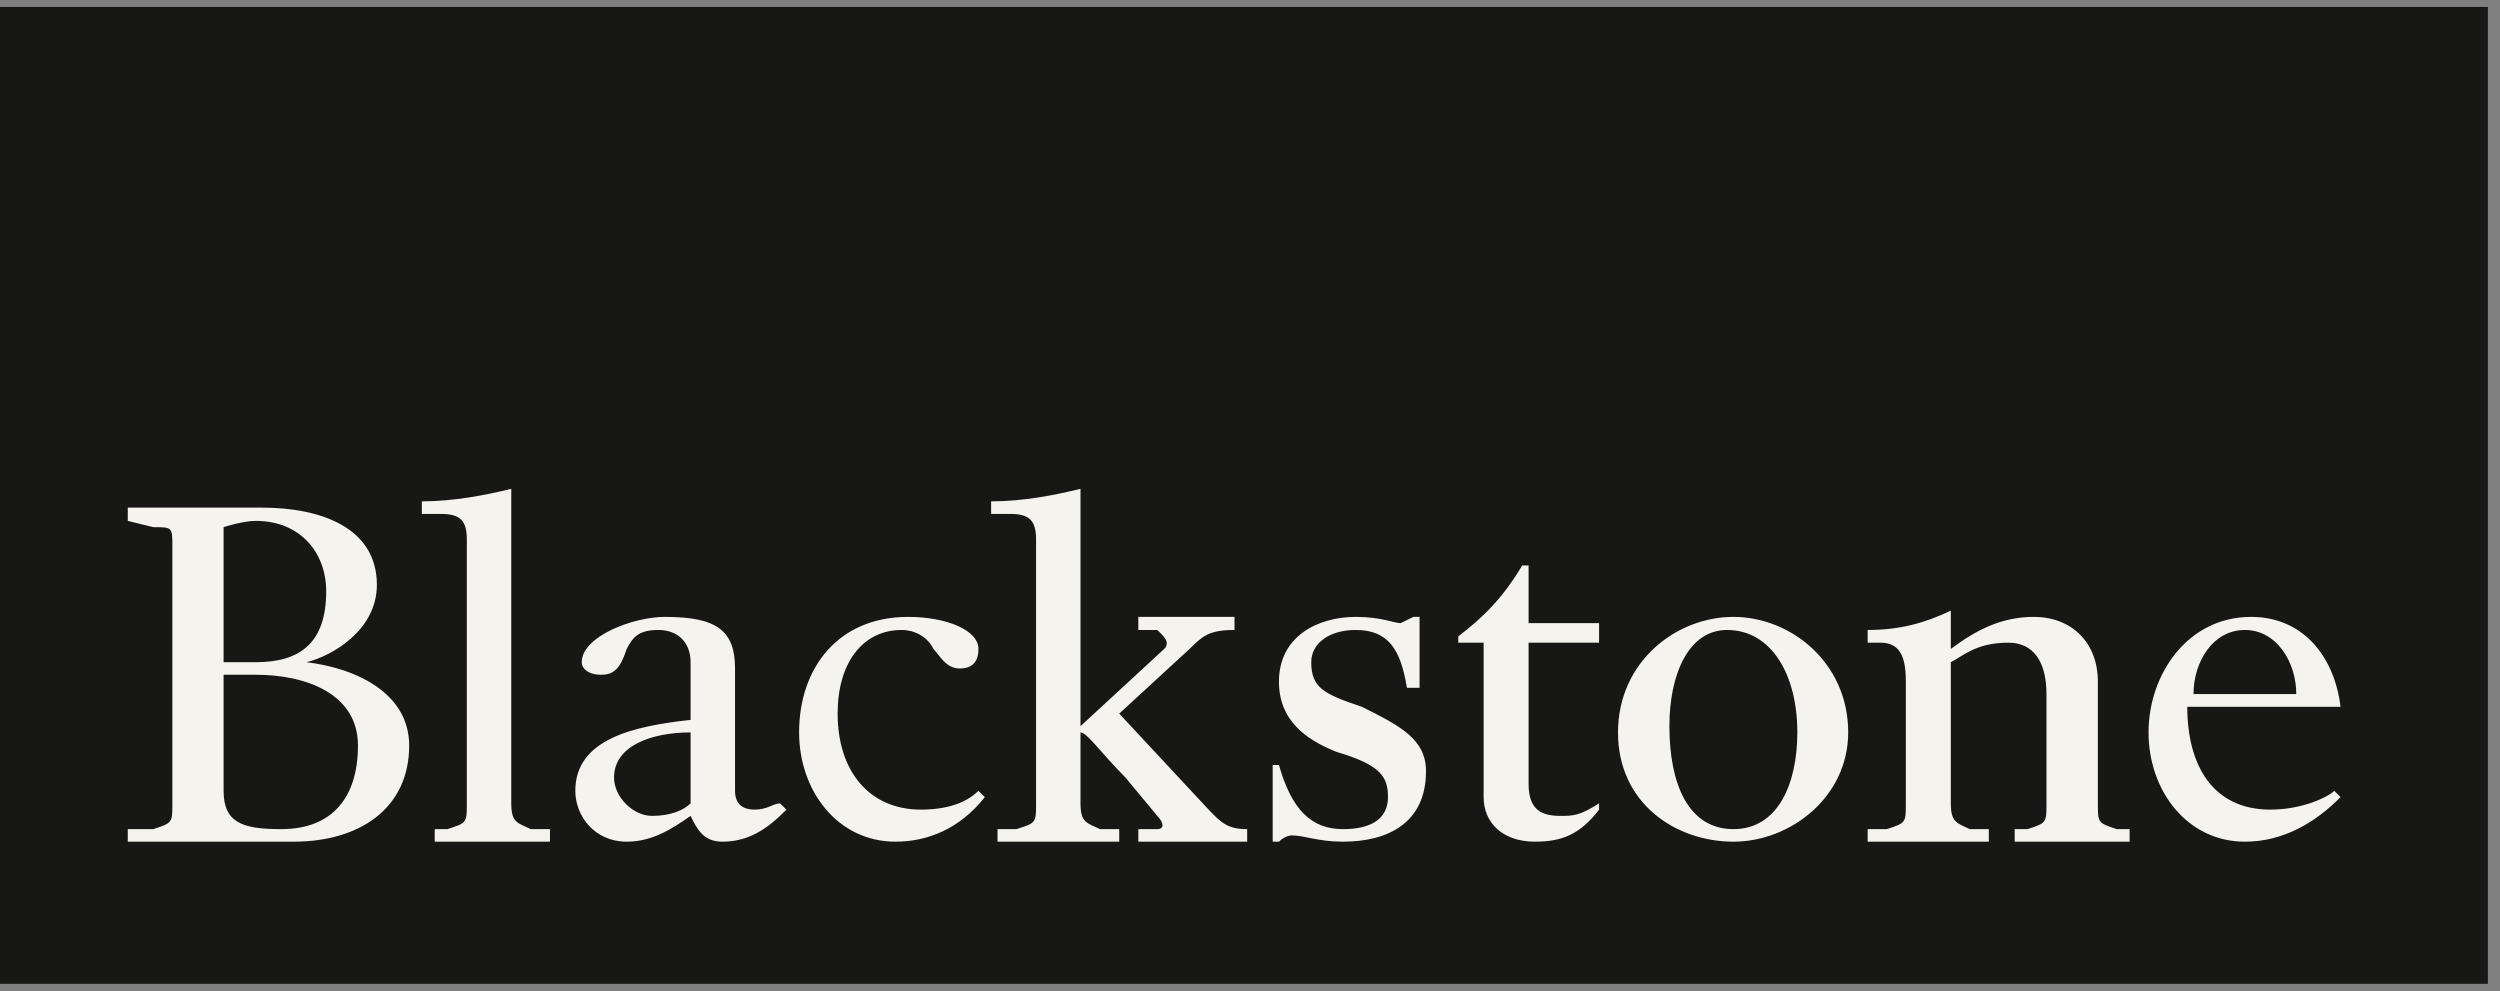 <svg xmlns="http://www.w3.org/2000/svg" fill="none" viewBox="0 0 169 67" height="67" width="169">
<rect x="0" y="0" width="169" height="67" fill="#808080" stroke="none"/>
<path fill="#171716" d="M0 66.505H168.18V0.47H0V66.505Z"></path>
<path fill="#F5F3ED" d="M17.72 34.316C21.629 34.316 25.477 35.636 25.477 39.534C25.477 42.586 22.485 44.329 20.724 44.765C24.198 45.189 27.66 46.92 27.66 50.395C27.66 54.73 24.198 56.897 19.868 56.897H8.637V56.05H10.362C11.652 55.626 11.652 55.626 11.652 54.306V36.943C11.652 35.636 11.652 35.636 10.362 35.636C8.637 35.212 8.637 35.212 8.637 35.212V34.316H17.72ZM15.115 35.636V44.765H17.298C20.302 44.765 22.051 43.445 22.051 39.97C22.051 37.367 20.302 35.212 17.298 35.212C16.405 35.212 15.115 35.636 15.115 35.636ZM15.115 45.613V53.459C15.115 55.626 16.405 56.05 19.011 56.05C22.485 56.05 24.198 53.883 24.198 50.395C24.198 46.92 20.724 45.613 17.298 45.613H15.115ZM34.561 54.306C34.561 55.626 34.995 55.626 35.888 56.05H37.178V56.897H29.386V56.05H30.242C31.557 55.626 31.557 55.626 31.557 54.306V36.483C31.557 35.212 31.135 34.74 29.808 34.74H28.517V33.892C30.664 33.892 32.848 33.468 34.561 33.044V54.306ZM46.684 55.154C45.406 56.05 44.078 56.897 42.365 56.897C40.182 56.897 38.891 55.154 38.891 53.459C38.891 49.971 42.8 49.088 46.684 48.664V44.765C46.684 43.445 45.84 42.586 44.513 42.586C43.222 42.586 42.8 43.022 42.365 43.869C41.931 45.189 41.509 45.613 40.641 45.613C39.76 45.613 39.326 45.189 39.326 44.765C39.326 43.022 42.8 41.702 44.935 41.702C48.409 41.702 49.688 42.586 49.688 45.189V53.459C49.688 54.306 50.158 54.73 51.015 54.73C51.871 54.73 52.306 54.306 52.728 54.306L53.162 54.73C51.871 56.05 50.593 56.897 48.831 56.897C47.553 56.897 47.118 56.05 46.684 55.154ZM46.684 49.511C44.078 49.511 41.509 50.395 41.509 52.563C41.509 53.882 42.8 55.154 44.078 55.154C45.406 55.154 46.262 54.73 46.684 54.306V49.511ZM66.142 43.869C66.142 44.765 65.708 45.189 64.864 45.189C63.959 45.189 63.536 44.329 63.102 43.869C62.68 43.022 61.812 42.586 60.955 42.586C58.349 42.586 56.624 44.765 56.624 48.24C56.624 52.139 58.772 54.73 62.246 54.73C63.959 54.73 65.286 54.306 66.142 53.459L66.576 53.883C64.864 56.05 62.68 56.897 60.533 56.897C56.624 56.897 54.019 53.459 54.019 49.511C54.019 45.189 56.624 41.702 61.389 41.702C63.959 41.702 66.142 42.586 66.142 43.869ZM73.042 54.306C73.042 55.626 73.477 55.626 74.369 56.05H75.66V56.897H67.433V56.05H68.712C70.039 55.626 70.039 55.626 70.039 54.306V36.483C70.039 35.212 69.616 34.74 68.289 34.74H66.999V33.892C69.182 33.892 71.329 33.468 73.042 33.044V49.088L78.7 43.869C79.122 43.445 78.7 43.022 78.23 42.586H76.951V41.702H83.453V42.586C81.704 42.586 81.269 43.022 80.413 43.869L75.66 48.24C81.704 54.73 81.704 54.73 81.704 54.73C82.56 55.626 82.995 56.05 84.309 56.05V56.897H76.951V56.05H78.23C78.7 56.05 78.7 55.626 78.23 55.154C76.082 52.563 76.082 52.563 76.082 52.563C74.369 50.831 73.477 49.511 73.042 49.511V54.306ZM87.313 56.474C87.313 56.474 86.879 56.474 86.457 56.897H86.034V51.715H86.457C87.313 54.73 88.64 56.05 90.787 56.05C92.959 56.05 93.827 55.154 93.827 53.883C93.827 52.563 93.393 51.715 90.353 50.831C88.206 49.971 86.457 48.664 86.457 46.073C86.457 43.022 89.074 41.702 91.644 41.702C93.393 41.702 94.249 42.126 94.684 42.126L95.54 41.702H95.963V46.496H95.106C94.684 43.869 93.827 42.586 91.644 42.586C89.919 42.586 88.64 43.445 88.64 44.765C88.64 46.496 89.497 46.92 92.066 47.78C94.684 49.088 96.397 49.972 96.397 52.139C96.397 55.626 93.827 56.897 90.787 56.897C89.074 56.897 88.206 56.474 87.313 56.474ZM100.293 53.883V43.445H98.58V43.022C100.293 41.702 101.584 40.43 102.899 38.227H103.333V42.126H108.098V43.445H103.333V52.998C103.333 54.73 104.19 55.154 105.48 55.154C106.337 55.154 106.771 55.154 108.098 54.306V54.73C106.771 56.474 105.48 56.897 103.767 56.897C101.584 56.897 100.293 55.626 100.293 53.883ZM109.377 49.511C109.377 44.765 113.273 41.702 117.182 41.702C121.03 41.702 124.938 44.765 124.938 49.511C124.938 53.883 121.03 56.897 117.182 56.897C113.273 56.897 109.377 54.306 109.377 49.511ZM121.5 49.511C121.5 45.613 119.751 42.586 116.747 42.586C114.13 42.586 112.851 45.613 112.851 49.088C112.851 52.999 114.13 56.05 117.182 56.05C120.185 56.05 121.5 52.999 121.5 49.511ZM138.341 46.92C138.341 44.765 137.484 43.445 135.771 43.445C133.588 43.445 132.731 44.329 131.875 44.765V54.306C131.875 55.626 132.309 55.626 133.154 56.05H134.444V56.897H126.253V56.05H127.544C128.835 55.626 128.835 55.626 128.835 54.306V46.073C128.835 44.329 128.401 43.445 127.11 43.445H126.253V42.586C128.401 42.586 130.114 42.126 131.875 41.278V43.869C133.588 42.586 135.301 41.702 137.484 41.702C140.054 41.702 141.815 43.445 141.815 46.073V54.306C141.815 55.626 141.815 55.626 143.094 56.05H143.962V56.897H136.193V56.05H137.062C138.341 55.626 138.341 55.626 138.341 54.306V46.92ZM145.241 49.511C145.241 45.613 147.859 41.702 152.177 41.702C155.651 41.702 157.799 44.329 158.221 47.78H147.859C147.859 51.715 149.572 54.73 153.468 54.73C155.651 54.73 157.364 53.882 157.799 53.459L158.221 53.883C156.508 55.626 154.324 56.897 151.755 56.897C147.859 56.897 145.241 53.459 145.241 49.511ZM148.281 46.92H155.229C155.229 44.765 153.902 42.586 151.755 42.586C149.572 42.586 148.281 44.765 148.281 46.92Z"></path>
</svg>
